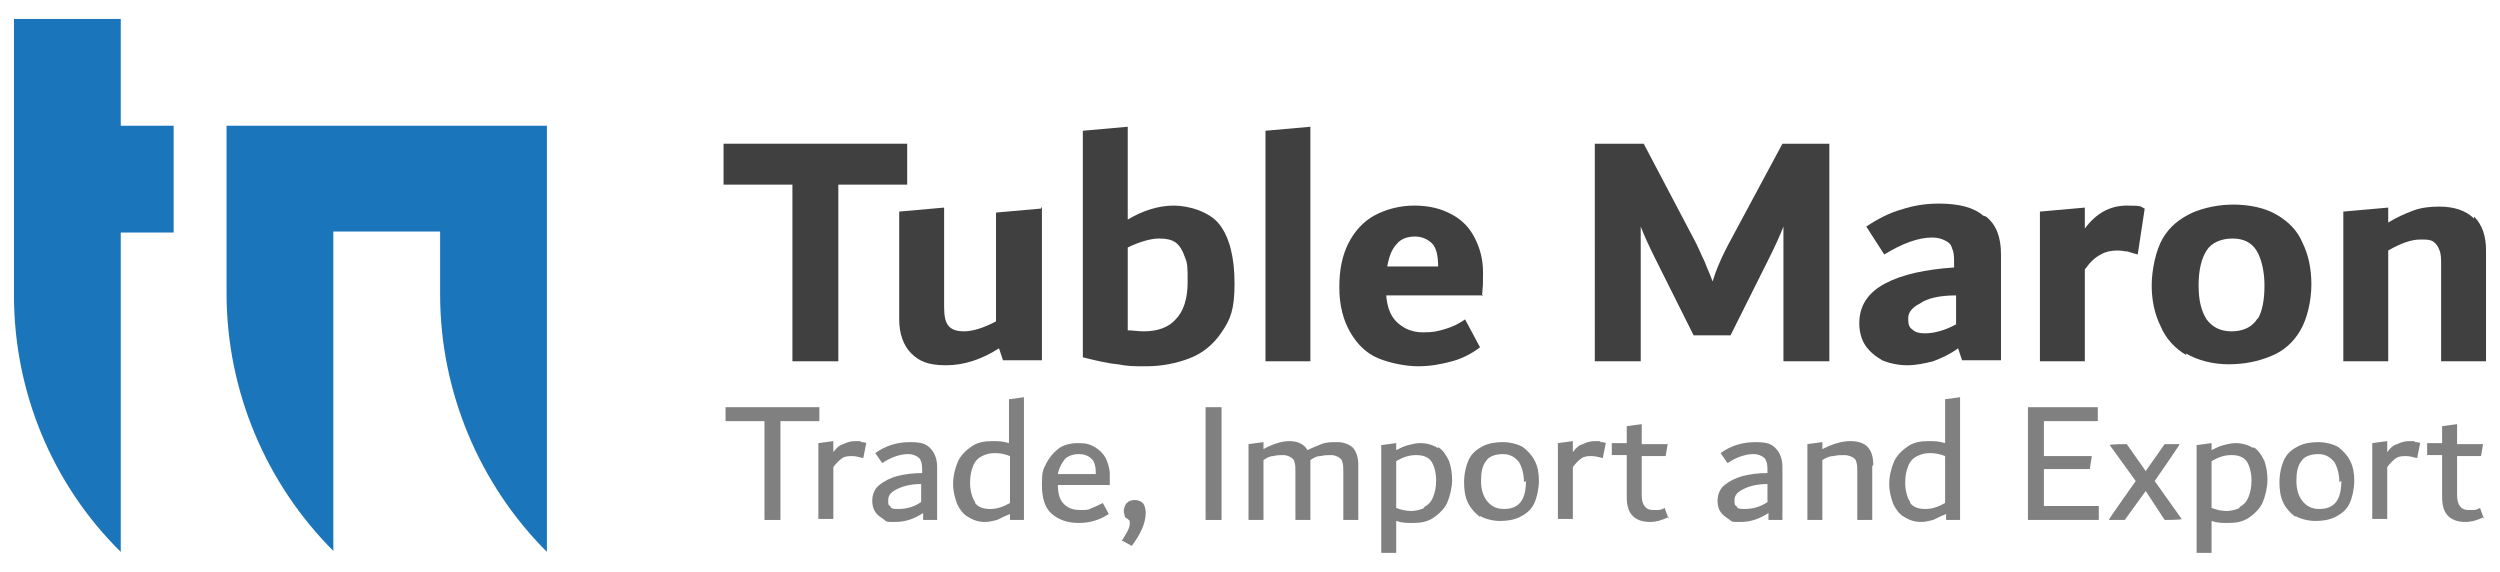 <?xml version="1.0" encoding="UTF-8"?><svg id="Layer_1" xmlns="http://www.w3.org/2000/svg" version="1.1" viewBox="0 0 250.5 57.3"><!--Generator: Adobe Illustrator 29.1.0, SVG Export Plug-In . SVG Version: 2.1.0 Build 142)--><defs><style>.st0 {
        fill: #1b75bb;
      }

      .st1 {
        fill: #404041;
      }

      .st2 {
        fill: gray;
      }</style></defs><g><path class="st1" d="M90.9,14.4v4.1h-6.9v17.7h-4.6v-17.7h-6.9v-4.1h18.5Z"/><path class="st1" d="M104.4,20.7v15.4h-3.9l-.4-1.2c-1.7,1.1-3.5,1.7-5.3,1.7s-2.7-.4-3.5-1.2c-.8-.8-1.2-2-1.2-3.4v-10.8l4.5-.4v9.9c0,.9.1,1.5.4,1.9.3.4.8.6,1.6.6s1.9-.3,3.2-1v-10.9l4.5-.4Z"/><path class="st1" d="M122.2,22.5c1,1.3,1.5,3.3,1.5,5.9s-.4,3.6-1.3,4.9c-.8,1.2-1.9,2.1-3.2,2.6-1.3.5-2.8.8-4.3.8s-1.8,0-2.9-.2c-1.1-.1-2.3-.4-3.5-.7V13.1l4.5-.4v9.3c1.5-.9,3.1-1.4,4.6-1.4s3.6.6,4.6,1.9ZM117.8,32c.8-.8,1.2-2.1,1.2-3.7s0-1.9-.3-2.6c-.2-.6-.5-1.1-.9-1.4-.4-.3-1-.4-1.7-.4s-1.9.3-3.1.9v8.3c.5,0,1,.1,1.6.1,1.4,0,2.5-.4,3.2-1.2Z"/><path class="st1" d="M126.8,36.2V13.1l4.5-.4v23.5h-4.5Z"/><path class="st1" d="M148.6,29.6h-9.7c.1,1.3.5,2.2,1.2,2.8.7.6,1.5.9,2.5.9s1.4-.1,2.1-.3c.7-.2,1.4-.5,2.1-1l1.5,2.8c-.8.6-1.7,1.1-2.8,1.4-1.1.3-2.2.5-3.4.5s-2.8-.3-4-.8c-1.2-.5-2.1-1.4-2.8-2.6-.7-1.2-1.1-2.7-1.1-4.5s.3-3.2.9-4.4c.6-1.2,1.5-2.2,2.6-2.8,1.1-.6,2.5-1,4-1s2.7.3,3.8.9,1.8,1.4,2.3,2.4c.5,1,.8,2.1.8,3.4s0,1.2-.1,2.4ZM140,24.4c-.5.5-.8,1.2-1,2.3h5.1c0-1.1-.2-1.9-.6-2.3-.4-.4-1-.7-1.7-.7s-1.4.2-1.8.7Z"/><path class="st1" d="M183.3,14.4v21.8h-4.6v-13.5c-.3.8-.8,1.9-1.5,3.3l-3.8,7.6h-3.7l-3.8-7.6c-.7-1.4-1.2-2.5-1.5-3.3v13.5h-4.6V14.4h4.9l5,9.5c.4.7.7,1.5,1.1,2.3.3.8.6,1.4.8,2,.3-1,.9-2.5,1.9-4.3l5.1-9.5h4.8Z"/><path class="st1" d="M199,21.7c1,.8,1.5,2,1.5,3.8v10.6h-3.9l-.4-1.2c-.8.6-1.7,1-2.5,1.3-.8.2-1.7.4-2.6.4s-1.8-.2-2.5-.5c-.7-.4-1.3-.9-1.7-1.5-.4-.6-.6-1.4-.6-2.2,0-1.8.9-3.1,2.6-4s4-1.4,6.9-1.6v-.4c0-.6,0-1.1-.2-1.5-.1-.4-.3-.6-.7-.8s-.8-.3-1.3-.3c-1.4,0-3,.6-4.8,1.7l-1.8-2.8c1.2-.8,2.4-1.4,3.5-1.7,1.2-.4,2.4-.6,3.8-.6,2,0,3.5.4,4.4,1.2ZM191.6,33c.3.3.7.4,1.3.4.9,0,2-.3,3.1-.9v-2.9c-1.7,0-2.9.3-3.6.8-.8.4-1.2.9-1.2,1.5s.1.9.4,1.1Z"/><path class="st1" d="M214.9,20.9l-.7,4.6c-.4-.1-.7-.2-1-.3-.3,0-.6-.1-1-.1-.6,0-1.2.1-1.7.4-.6.3-1.1.8-1.6,1.5v9.2h-4.5v-15l4.5-.4v2.1c1.1-1.5,2.5-2.3,4.2-2.3s1.3.1,1.8.3Z"/><path class="st1" d="M219.1,35.6c-1.2-.7-2.1-1.7-2.6-2.9-.6-1.2-.9-2.6-.9-4.1s.4-3.5,1.1-4.7c.7-1.2,1.7-2,3-2.6,1.2-.5,2.6-.8,4.1-.8s3.1.3,4.3,1c1.2.7,2.1,1.6,2.6,2.8.6,1.2.9,2.6.9,4.2s-.4,3.4-1.1,4.6c-.7,1.2-1.7,2.1-3,2.6-1.2.5-2.6.8-4.2.8s-3.1-.4-4.3-1.1ZM226.2,32c.5-.8.7-2,.7-3.4s-.3-2.7-.8-3.5c-.5-.8-1.3-1.2-2.4-1.2s-2.1.4-2.6,1.2c-.5.8-.8,1.9-.8,3.5s.3,2.6.8,3.4c.6.8,1.4,1.2,2.5,1.2s2.1-.4,2.6-1.3Z"/><path class="st1" d="M247.9,21.7c.8.8,1.2,1.9,1.2,3.4v11.1h-4.5v-9.7c0-.6,0-1.1-.2-1.5-.1-.3-.3-.6-.6-.8-.3-.2-.7-.2-1.3-.2-.9,0-2,.4-3.2,1.1v11.1h-4.5v-15l4.5-.4v1.5c.8-.5,1.7-.9,2.5-1.2.8-.3,1.7-.4,2.6-.4,1.5,0,2.7.4,3.5,1.2Z"/></g><g><path class="st2" d="M82.1,40.8v1.4h-3.9v9.9h-1.6v-9.9h-3.9v-1.4h9.4Z"/><path class="st2" d="M86.3,44.3c.2,0,.3,0,.5.1l-.3,1.5c-.4-.1-.8-.2-1.1-.2s-.7,0-1,.2-.6.5-.9.9v5.2h-1.5v-7.6l1.5-.2v1.1c.3-.4.6-.7,1-.8.4-.2.8-.3,1.2-.3s.4,0,.5,0Z"/><path class="st2" d="M93.2,44.9c.4.4.7,1,.7,1.9v5.3h-1.4v-.7c-.9.6-1.8.9-2.8.9s-.8,0-1.2-.3c-.3-.2-.6-.4-.8-.7-.2-.3-.3-.7-.3-1.1,0-.6.2-1.2.7-1.6s1.1-.7,1.8-.9c.8-.2,1.6-.3,2.5-.3v-.4c0-.5-.1-.9-.3-1.1s-.6-.4-1.1-.4c-.8,0-1.7.3-2.6.9l-.7-1c1.1-.8,2.3-1.1,3.5-1.1s1.6.2,2,.6ZM89.2,50.8c.2.2.4.2.8.2.8,0,1.6-.2,2.3-.7v-1.8c-1,0-1.8.2-2.4.5s-.9.6-.9,1.1,0,.5.3.7Z"/><path class="st2" d="M102.6,40v12.1h-1.4v-.6c-.5.2-.9.4-1.3.6-.4.1-.8.2-1.2.2-.7,0-1.2-.2-1.7-.5-.5-.3-.8-.7-1.1-1.3-.2-.6-.4-1.2-.4-2s.2-1.6.5-2.3c.3-.6.8-1.1,1.4-1.5s1.3-.5,2-.5,1,0,1.7.2v-4.4l1.5-.2ZM97.7,50.4c.3.4.8.6,1.5.6s1.3-.2,2-.6v-4.7c-.5-.2-1-.3-1.5-.3s-.9.1-1.3.3c-.4.2-.7.5-.9,1-.2.5-.3,1-.3,1.7s.2,1.5.5,1.9Z"/><path class="st2" d="M111.3,48.6h-5.3c0,.9.2,1.5.6,1.9.4.4.9.6,1.6.6s.9,0,1.2-.2c.3-.1.7-.3,1.1-.5l.6,1.1c-.9.6-1.9.9-3,.9s-2-.3-2.7-.9c-.7-.6-1-1.6-1-2.9s.1-1.5.4-2.1c.3-.6.7-1.1,1.2-1.5.5-.4,1.2-.6,2-.6s1.2.1,1.7.4c.5.3.8.6,1.1,1.1.2.5.4,1,.4,1.6v1.1ZM106.7,46c-.3.4-.6.9-.7,1.5h3.8c0-.7-.1-1.2-.4-1.5-.3-.3-.7-.5-1.3-.5s-1.1.2-1.4.5Z"/><path class="st2" d="M112.4,54.2c.5-.8.8-1.3.8-1.7s0-.2,0-.3c0,0-.1-.1-.2-.2-.2-.1-.3-.2-.3-.3,0-.1-.1-.3-.1-.5s.1-.6.3-.8.5-.3.8-.3.6.1.8.3c.2.2.3.6.3,1,0,1-.5,2.1-1.4,3.3l-.9-.5Z"/><path class="st2" d="M120.8,52.1v-11.3h1.6v11.3h-1.6Z"/><path class="st2" d="M135.5,44.8c.4.4.6,1,.6,1.8v5.5h-1.5v-4.8c0-.4,0-.8-.1-1,0-.2-.2-.4-.4-.5-.2-.1-.4-.2-.7-.2s-.7,0-1.1.1c-.4,0-.7.2-1,.4,0,.2,0,.4,0,.5v5.5h-1.5v-4.8c0-.4,0-.8-.1-1,0-.2-.2-.4-.4-.5-.2-.1-.4-.2-.7-.2s-.7,0-1,.1c-.4,0-.7.2-1,.4v6h-1.5v-7.6l1.5-.2v.7c.9-.5,1.8-.8,2.6-.8s1.5.3,1.8.9c.4-.2.9-.4,1.4-.6.5-.2,1-.2,1.6-.2s1.2.2,1.6.6Z"/><path class="st2" d="M144.1,44.8c.5.3.8.8,1.1,1.4.2.6.3,1.2.3,1.9s-.2,1.6-.5,2.3c-.3.6-.8,1.1-1.4,1.5s-1.3.5-2,.5-1.1,0-1.7-.2v3.2h-1.5v-10.8l1.5-.2v.7c.4-.2.8-.4,1.2-.5.4-.1.8-.2,1.2-.2.7,0,1.3.2,1.8.5ZM142.7,50.8c.4-.2.7-.5.9-1,.2-.5.3-1,.3-1.7s-.2-1.5-.5-1.9c-.3-.4-.8-.6-1.5-.6s-1.3.2-2,.6v4.7c.5.2,1.1.3,1.5.3s.9-.1,1.3-.3Z"/><path class="st2" d="M148.3,51.8c-.5-.4-.9-.8-1.2-1.4-.3-.6-.4-1.3-.4-2.1s.2-1.7.5-2.3c.3-.6.8-1,1.4-1.3.6-.3,1.3-.4,2-.4s1.5.2,2,.5c.5.4.9.8,1.2,1.4.3.6.4,1.3.4,2s-.2,1.7-.5,2.3c-.3.6-.8,1-1.4,1.3-.6.3-1.3.4-2,.4s-1.5-.2-2-.5ZM152.7,48.3c0-.8-.2-1.5-.5-2-.4-.5-.9-.8-1.6-.8s-1.4.2-1.7.7c-.4.5-.5,1.2-.5,2s.2,1.5.6,2c.4.5.9.8,1.7.8,1.5,0,2.2-.9,2.2-2.8Z"/><path class="st2" d="M160.4,44.3c.2,0,.3,0,.5.1l-.3,1.5c-.4-.1-.8-.2-1.1-.2s-.7,0-1,.2-.6.5-.9.9v5.2h-1.5v-7.6l1.5-.2v1.1c.3-.4.6-.7,1-.8.4-.2.8-.3,1.2-.3s.4,0,.5,0Z"/><path class="st2" d="M167.2,51.8c-.6.3-1.2.5-1.9.5s-1.3-.2-1.7-.6c-.4-.4-.6-1-.6-1.9v-4.2h-1.5v-1.2h1.5v-1.7l1.5-.2v2h2.6l-.2,1.2h-2.4v3.9c0,1,.4,1.5,1.1,1.5s.4,0,.6,0c.2,0,.4-.1.6-.2l.4,1.1Z"/><path class="st2" d="M177.9,44.9c.4.4.7,1,.7,1.9v5.3h-1.4v-.7c-.9.6-1.8.9-2.8.9s-.8,0-1.2-.3c-.3-.2-.6-.4-.8-.7-.2-.3-.3-.7-.3-1.1,0-.6.2-1.2.7-1.6s1.1-.7,1.8-.9c.8-.2,1.6-.3,2.5-.3v-.4c0-.5-.1-.9-.3-1.1s-.6-.4-1.1-.4c-.8,0-1.7.3-2.6.9l-.7-1c1.1-.8,2.3-1.1,3.5-1.1s1.6.2,2,.6ZM174,50.8c.2.2.4.2.8.2.8,0,1.6-.2,2.3-.7v-1.8c-1,0-1.8.2-2.4.5s-.9.6-.9,1.1,0,.5.3.7Z"/><path class="st2" d="M187.6,46.7v5.4h-1.5v-4.8c0-.4,0-.8-.1-1,0-.2-.2-.4-.4-.5-.2-.1-.5-.2-.8-.2s-.7,0-1.1.1c-.4,0-.8.2-1.1.4v6h-1.5v-7.6l1.5-.2v.7c1-.5,1.9-.8,2.8-.8,1.6,0,2.3.8,2.3,2.4Z"/><path class="st2" d="M196.4,40v12.1h-1.4v-.6c-.5.2-.9.4-1.3.6-.4.1-.8.2-1.2.2-.7,0-1.2-.2-1.7-.5-.5-.3-.8-.7-1.1-1.3-.2-.6-.4-1.2-.4-2s.2-1.6.5-2.3c.3-.6.8-1.1,1.4-1.5s1.3-.5,2-.5,1,0,1.7.2v-4.4l1.5-.2ZM191.4,50.4c.3.4.8.6,1.5.6s1.3-.2,2-.6v-4.7c-.5-.2-1-.3-1.5-.3s-.9.1-1.3.3c-.4.2-.7.5-.9,1-.2.5-.3,1-.3,1.7s.2,1.5.5,1.9Z"/><path class="st2" d="M204.8,50.7h5.5v1.4h-7.1v-11.3h7v1.4h-5.4v3.5h4.8l-.2,1.3h-4.6v3.7Z"/><path class="st2" d="M215.9,48.2l2.7,3.8h0c0,.1-1.7.1-1.7.1l-1.9-2.9-2.1,2.9h-1.6c0-.1,2.7-3.9,2.7-3.9l-2.6-3.6h0c0-.1,1.7-.1,1.7-.1l1.9,2.7,1.9-2.7h1.5c0,.1-2.5,3.7-2.5,3.7Z"/><path class="st2" d="M225.8,44.8c.5.3.8.8,1.1,1.4.2.6.3,1.2.3,1.9s-.2,1.6-.5,2.3c-.3.6-.8,1.1-1.4,1.5s-1.3.5-2,.5-1.1,0-1.7-.2v3.2h-1.5v-10.8l1.5-.2v.7c.4-.2.8-.4,1.2-.5.4-.1.8-.2,1.2-.2.7,0,1.3.2,1.8.5ZM224.4,50.8c.4-.2.7-.5.9-1,.2-.5.3-1,.3-1.7s-.2-1.5-.5-1.9c-.3-.4-.8-.6-1.5-.6s-1.3.2-2,.6v4.7c.5.2,1.1.3,1.5.3s.9-.1,1.3-.3Z"/><path class="st2" d="M230,51.8c-.5-.4-.9-.8-1.2-1.4-.3-.6-.4-1.3-.4-2.1s.2-1.7.5-2.3c.3-.6.8-1,1.4-1.3.6-.3,1.3-.4,2-.4s1.5.2,2,.5c.5.4.9.8,1.2,1.4.3.6.4,1.3.4,2s-.2,1.7-.5,2.3c-.3.6-.8,1-1.4,1.3-.6.3-1.3.4-2,.4s-1.5-.2-2-.5ZM234.4,48.3c0-.8-.2-1.5-.5-2-.4-.5-.9-.8-1.6-.8s-1.4.2-1.7.7c-.4.5-.5,1.2-.5,2s.2,1.5.6,2c.4.5.9.8,1.7.8,1.5,0,2.2-.9,2.2-2.8Z"/><path class="st2" d="M242,44.3c.2,0,.3,0,.5.1l-.3,1.5c-.4-.1-.8-.2-1.1-.2s-.7,0-1,.2-.6.5-.9.9v5.2h-1.5v-7.6l1.5-.2v1.1c.3-.4.6-.7,1-.8.4-.2.8-.3,1.2-.3s.4,0,.5,0Z"/><path class="st2" d="M248.9,51.8c-.6.3-1.2.5-1.9.5s-1.3-.2-1.7-.6c-.4-.4-.6-1-.6-1.9v-4.2h-1.5v-1.2h1.5v-1.7l1.5-.2v2h2.6l-.2,1.2h-2.4v3.9c0,1,.4,1.5,1.1,1.5s.4,0,.6,0c.2,0,.4-.1.6-.2l.4,1.1Z"/></g><g><path class="st0" d="M54.8,12.6v42.7h0c-6.8-6.8-10.7-16.1-10.7-25.8v-6.3h-10.7v32h0c-6.8-6.8-10.7-16.1-10.7-25.8V12.6h32Z"/><path class="st0" d="M17.4,12.6v10.7h-5.3v32h0C5.2,48.5,1.4,39.2,1.4,29.6V1.9h10.7v10.7h5.3Z"/></g></svg>